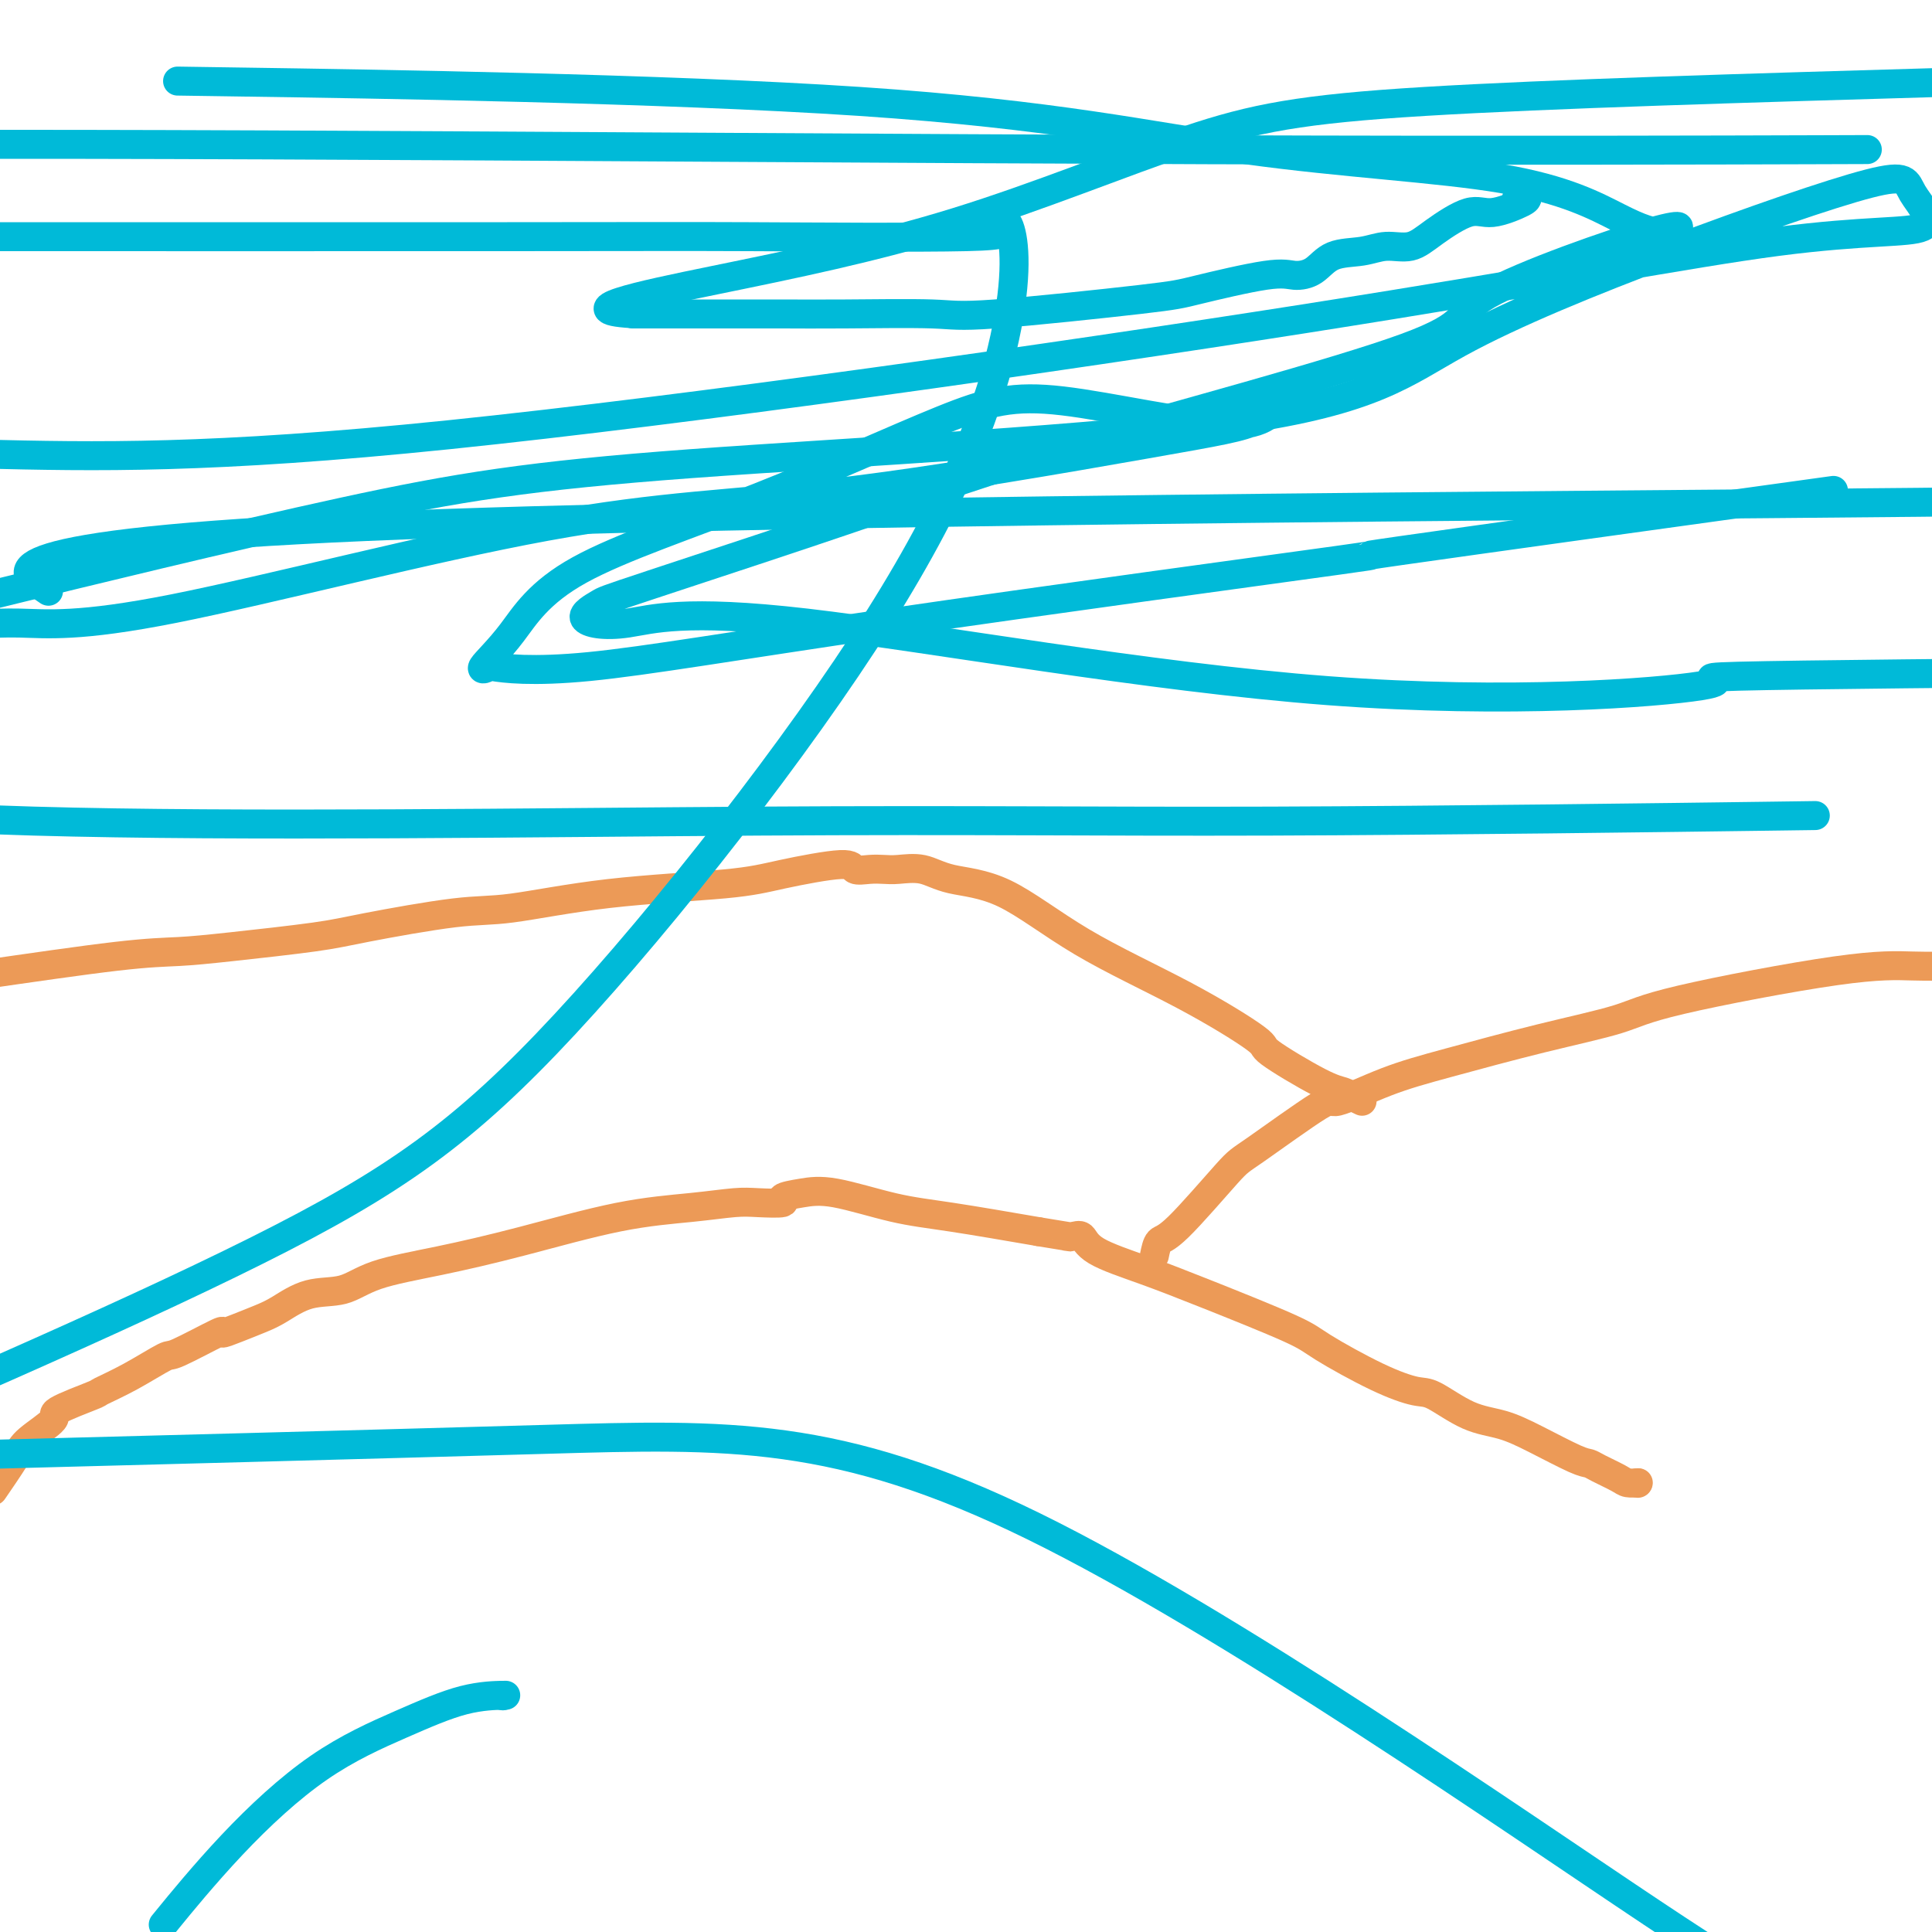 <svg viewBox='0 0 400 400' version='1.1' xmlns='http://www.w3.org/2000/svg' xmlns:xlink='http://www.w3.org/1999/xlink'><g fill='none' stroke='#EC9A57' stroke-width='6' stroke-linecap='round' stroke-linejoin='round'><path d='M-1,308c-0.404,0.588 -0.809,1.176 0,0c0.809,-1.176 2.831,-4.116 4,-6c1.169,-1.884 1.486,-2.713 3,-4c1.514,-1.287 4.225,-3.032 5,-4c0.775,-0.968 -0.387,-1.161 1,-2c1.387,-0.839 5.324,-2.326 7,-3c1.676,-0.674 1.092,-0.536 2,-1c0.908,-0.464 3.310,-1.532 6,-3c2.690,-1.468 5.670,-3.338 7,-4c1.330,-0.662 1.010,-0.117 3,-1c1.990,-0.883 6.291,-3.194 8,-4c1.709,-0.806 0.825,-0.108 1,0c0.175,0.108 1.410,-0.375 3,-1c1.590,-0.625 3.535,-1.392 5,-2c1.465,-0.608 2.449,-1.057 4,-2c1.551,-0.943 3.667,-2.379 6,-3c2.333,-0.621 4.883,-0.429 7,-1c2.117,-0.571 3.802,-1.907 7,-3c3.198,-1.093 7.909,-1.943 13,-3c5.091,-1.057 10.561,-2.322 17,-4c6.439,-1.678 13.846,-3.769 20,-5c6.154,-1.231 11.054,-1.601 15,-2c3.946,-0.399 6.939,-0.828 9,-1c2.061,-0.172 3.192,-0.087 5,0c1.808,0.087 4.293,0.177 5,0c0.707,-0.177 -0.365,-0.620 0,-1c0.365,-0.380 2.167,-0.696 4,-1c1.833,-0.304 3.698,-0.597 7,0c3.302,0.597 8.043,2.084 12,3c3.957,0.916 7.131,1.262 12,2c4.869,0.738 11.435,1.869 18,3'/><path d='M215,255c8.907,1.455 6.675,1.091 6,1c-0.675,-0.091 0.209,0.089 1,0c0.791,-0.089 1.490,-0.449 2,0c0.510,0.449 0.833,1.706 3,3c2.167,1.294 6.180,2.625 10,4c3.820,1.375 7.446,2.793 13,5c5.554,2.207 13.035,5.204 17,7c3.965,1.796 4.414,2.390 7,4c2.586,1.610 7.309,4.237 11,6c3.691,1.763 6.349,2.662 8,3c1.651,0.338 2.294,0.115 4,1c1.706,0.885 4.474,2.878 7,4c2.526,1.122 4.810,1.375 7,2c2.190,0.625 4.285,1.624 7,3c2.715,1.376 6.050,3.129 8,4c1.950,0.871 2.516,0.860 3,1c0.484,0.140 0.887,0.430 2,1c1.113,0.570 2.938,1.421 4,2c1.062,0.579 1.363,0.887 2,1c0.637,0.113 1.611,0.032 2,0c0.389,-0.032 0.195,-0.016 0,0'/><path d='M339,307c0.000,0.000 0.100,0.100 0.1,0.1'/><path d='M239,260c0.251,-1.241 0.503,-2.482 1,-3c0.497,-0.518 1.240,-0.314 4,-3c2.760,-2.686 7.539,-8.263 10,-11c2.461,-2.737 2.605,-2.636 6,-5c3.395,-2.364 10.041,-7.195 13,-9c2.959,-1.805 2.230,-0.583 4,-1c1.770,-0.417 6.039,-2.471 10,-4c3.961,-1.529 7.616,-2.533 13,-4c5.384,-1.467 12.499,-3.398 19,-5c6.501,-1.602 12.388,-2.874 16,-4c3.612,-1.126 4.947,-2.106 13,-4c8.053,-1.894 22.822,-4.702 32,-6c9.178,-1.298 12.765,-1.085 16,-1c3.235,0.085 6.117,0.043 9,0'/><path d='M282,228c-0.690,-0.324 -1.379,-0.648 -2,-1c-0.621,-0.352 -1.172,-0.733 -2,-1c-0.828,-0.267 -1.933,-0.422 -5,-2c-3.067,-1.578 -8.097,-4.580 -10,-6c-1.903,-1.420 -0.679,-1.258 -3,-3c-2.321,-1.742 -8.188,-5.388 -15,-9c-6.812,-3.612 -14.570,-7.188 -21,-11c-6.430,-3.812 -11.532,-7.858 -16,-10c-4.468,-2.142 -8.302,-2.378 -11,-3c-2.698,-0.622 -4.261,-1.629 -6,-2c-1.739,-0.371 -3.654,-0.105 -5,0c-1.346,0.105 -2.122,0.048 -3,0c-0.878,-0.048 -1.857,-0.087 -3,0c-1.143,0.087 -2.448,0.301 -3,0c-0.552,-0.301 -0.351,-1.117 -3,-1c-2.649,0.117 -8.149,1.167 -12,2c-3.851,0.833 -6.052,1.448 -12,2c-5.948,0.552 -15.644,1.040 -24,2c-8.356,0.960 -15.372,2.393 -20,3c-4.628,0.607 -6.867,0.387 -12,1c-5.133,0.613 -13.160,2.060 -18,3c-4.840,0.940 -6.493,1.373 -11,2c-4.507,0.627 -11.868,1.446 -17,2c-5.132,0.554 -8.036,0.841 -11,1c-2.964,0.159 -5.990,0.188 -13,1c-7.010,0.812 -18.005,2.406 -29,4'/></g>
<g fill='none' stroke='#00BAD8' stroke-width='6' stroke-linecap='round' stroke-linejoin='round'><path d='M314,41c0.833,0.000 1.667,0.000 2,0c0.333,0.000 0.167,0.000 0,0'/><path d='M316,41c0.153,0.170 0.307,0.341 -1,1c-1.307,0.659 -4.074,1.808 -6,2c-1.926,0.192 -3.009,-0.572 -5,0c-1.991,0.572 -4.889,2.480 -7,4c-2.111,1.520 -3.435,2.652 -5,3c-1.565,0.348 -3.370,-0.088 -5,0c-1.630,0.088 -3.084,0.700 -5,1c-1.916,0.300 -4.295,0.287 -6,1c-1.705,0.713 -2.736,2.153 -4,3c-1.264,0.847 -2.761,1.100 -4,1c-1.239,-0.100 -2.220,-0.552 -6,0c-3.780,0.552 -10.358,2.110 -14,3c-3.642,0.890 -4.346,1.114 -12,2c-7.654,0.886 -22.256,2.433 -30,3c-7.744,0.567 -8.629,0.152 -13,0c-4.371,-0.152 -12.227,-0.041 -18,0c-5.773,0.041 -9.462,0.011 -13,0c-3.538,-0.011 -6.924,-0.003 -9,0c-2.076,0.003 -2.842,0.001 -4,0c-1.158,-0.001 -2.708,-0.000 -4,0c-1.292,0.000 -2.326,0.000 -3,0c-0.674,-0.000 -0.987,-0.000 -2,0c-1.013,0.000 -2.725,0.000 -4,0c-1.275,-0.000 -2.112,-0.000 -3,0c-0.888,0.000 -1.825,0.000 -2,0c-0.175,-0.000 0.413,-0.000 1,0'/><path d='M132,65c-14.836,-0.638 0.074,-3.735 16,-7c15.926,-3.265 32.867,-6.700 50,-12c17.133,-5.300 34.459,-12.465 48,-17c13.541,-4.535 23.297,-6.438 49,-8c25.703,-1.562 67.351,-2.781 109,-4'/><path d='M376,31c9.196,-0.030 18.393,-0.060 0,0c-18.393,0.060 -64.375,0.208 -126,0c-61.625,-0.208 -138.893,-0.774 -195,-1c-56.107,-0.226 -91.054,-0.113 -126,0'/><path d='M51,17c-12.339,-0.183 -24.677,-0.366 0,0c24.677,0.366 86.370,1.282 127,4c40.630,2.718 60.198,7.239 80,10c19.802,2.761 39.838,3.763 53,6c13.162,2.237 19.452,5.708 24,8c4.548,2.292 7.355,3.404 10,3c2.645,-0.404 5.126,-2.323 -3,0c-8.126,2.323 -26.861,8.889 -34,13c-7.139,4.111 -2.683,5.768 -17,11c-14.317,5.232 -47.408,14.038 -68,20c-20.592,5.962 -28.685,9.080 -43,14c-14.315,4.920 -34.853,11.644 -45,15c-10.147,3.356 -9.904,3.345 -11,4c-1.096,0.655 -3.532,1.976 -3,3c0.532,1.024 4.031,1.749 9,1c4.969,-0.749 11.409,-2.974 37,0c25.591,2.974 70.334,11.148 108,14c37.666,2.852 68.256,0.383 77,-1c8.744,-1.383 -4.359,-1.681 8,-2c12.359,-0.319 50.179,-0.660 88,-1'/><path d='M365,169c9.399,-0.126 18.797,-0.252 0,0c-18.797,0.252 -65.791,0.882 -102,1c-36.209,0.118 -61.633,-0.276 -106,0c-44.367,0.276 -107.676,1.222 -150,0c-42.324,-1.222 -63.662,-4.611 -85,-8'/><path d='M8,121c1.768,1.220 3.536,2.440 0,0c-3.536,-2.440 -12.375,-8.542 68,-12c80.375,-3.458 249.964,-4.274 321,-5c71.036,-0.726 43.518,-1.363 16,-2'/><path d='M369,103c9.185,-1.271 18.370,-2.542 0,0c-18.370,2.542 -64.294,8.898 -79,11c-14.706,2.102 1.806,-0.051 -13,2c-14.806,2.051 -60.932,8.305 -93,13c-32.068,4.695 -50.079,7.830 -62,9c-11.921,1.170 -17.752,0.374 -20,0c-2.248,-0.374 -0.914,-0.327 -1,0c-0.086,0.327 -1.591,0.934 -1,0c0.591,-0.934 3.277,-3.409 6,-7c2.723,-3.591 5.484,-8.298 14,-13c8.516,-4.702 22.789,-9.400 37,-15c14.211,-5.600 28.362,-12.101 38,-16c9.638,-3.899 14.763,-5.197 25,-4c10.237,1.197 25.585,4.888 34,5c8.415,0.112 9.896,-3.355 10,-4c0.104,-0.645 -1.169,1.531 -4,3c-2.831,1.469 -7.219,2.232 -23,5c-15.781,2.768 -42.955,7.543 -64,10c-21.045,2.457 -35.960,2.597 -60,7c-24.040,4.403 -57.203,13.070 -77,17c-19.797,3.930 -26.228,3.123 -32,3c-5.772,-0.123 -10.886,0.439 -16,1'/><path d='M3,122c-6.354,1.556 -12.708,3.111 0,0c12.708,-3.111 44.480,-10.890 68,-16c23.520,-5.110 38.790,-7.551 72,-10c33.210,-2.449 84.360,-4.907 113,-9c28.640,-4.093 34.768,-9.821 46,-16c11.232,-6.179 27.566,-12.811 44,-19c16.434,-6.189 32.967,-11.936 41,-14c8.033,-2.064 7.567,-0.443 9,2c1.433,2.443 4.765,5.710 2,7c-2.765,1.290 -11.628,0.604 -30,3c-18.372,2.396 -46.254,7.876 -98,16c-51.746,8.124 -127.356,18.893 -177,24c-49.644,5.107 -73.322,4.554 -97,4'/><path d='M-1,49c-10.839,-0.002 -21.677,-0.005 0,0c21.677,0.005 75.870,0.016 106,0c30.130,-0.016 36.197,-0.061 50,0c13.803,0.061 35.344,0.229 45,0c9.656,-0.229 7.429,-0.853 7,-2c-0.429,-1.147 0.941,-2.816 2,0c1.059,2.816 1.809,10.116 -1,23c-2.809,12.884 -9.176,31.350 -26,58c-16.824,26.650 -44.107,61.483 -65,84c-20.893,22.517 -35.398,32.719 -64,47c-28.602,14.281 -71.301,32.640 -114,51'/><path d='M2,301c-10.480,0.274 -20.960,0.549 0,0c20.960,-0.549 73.360,-1.920 111,-3c37.640,-1.080 60.518,-1.868 101,18c40.482,19.868 98.566,60.391 128,80c29.434,19.609 30.217,18.305 31,17'/><path d='M35,397c-1.041,1.276 -2.081,2.552 0,0c2.081,-2.552 7.284,-8.933 13,-15c5.716,-6.067 11.946,-11.822 18,-16c6.054,-4.178 11.932,-6.780 17,-9c5.068,-2.220 9.326,-4.059 13,-5c3.674,-0.941 6.764,-0.983 8,-1c1.236,-0.017 0.618,-0.008 0,0'/><path d='M104,351c0.000,0.000 0.100,0.100 0.1,0.1'/></g>
</svg>